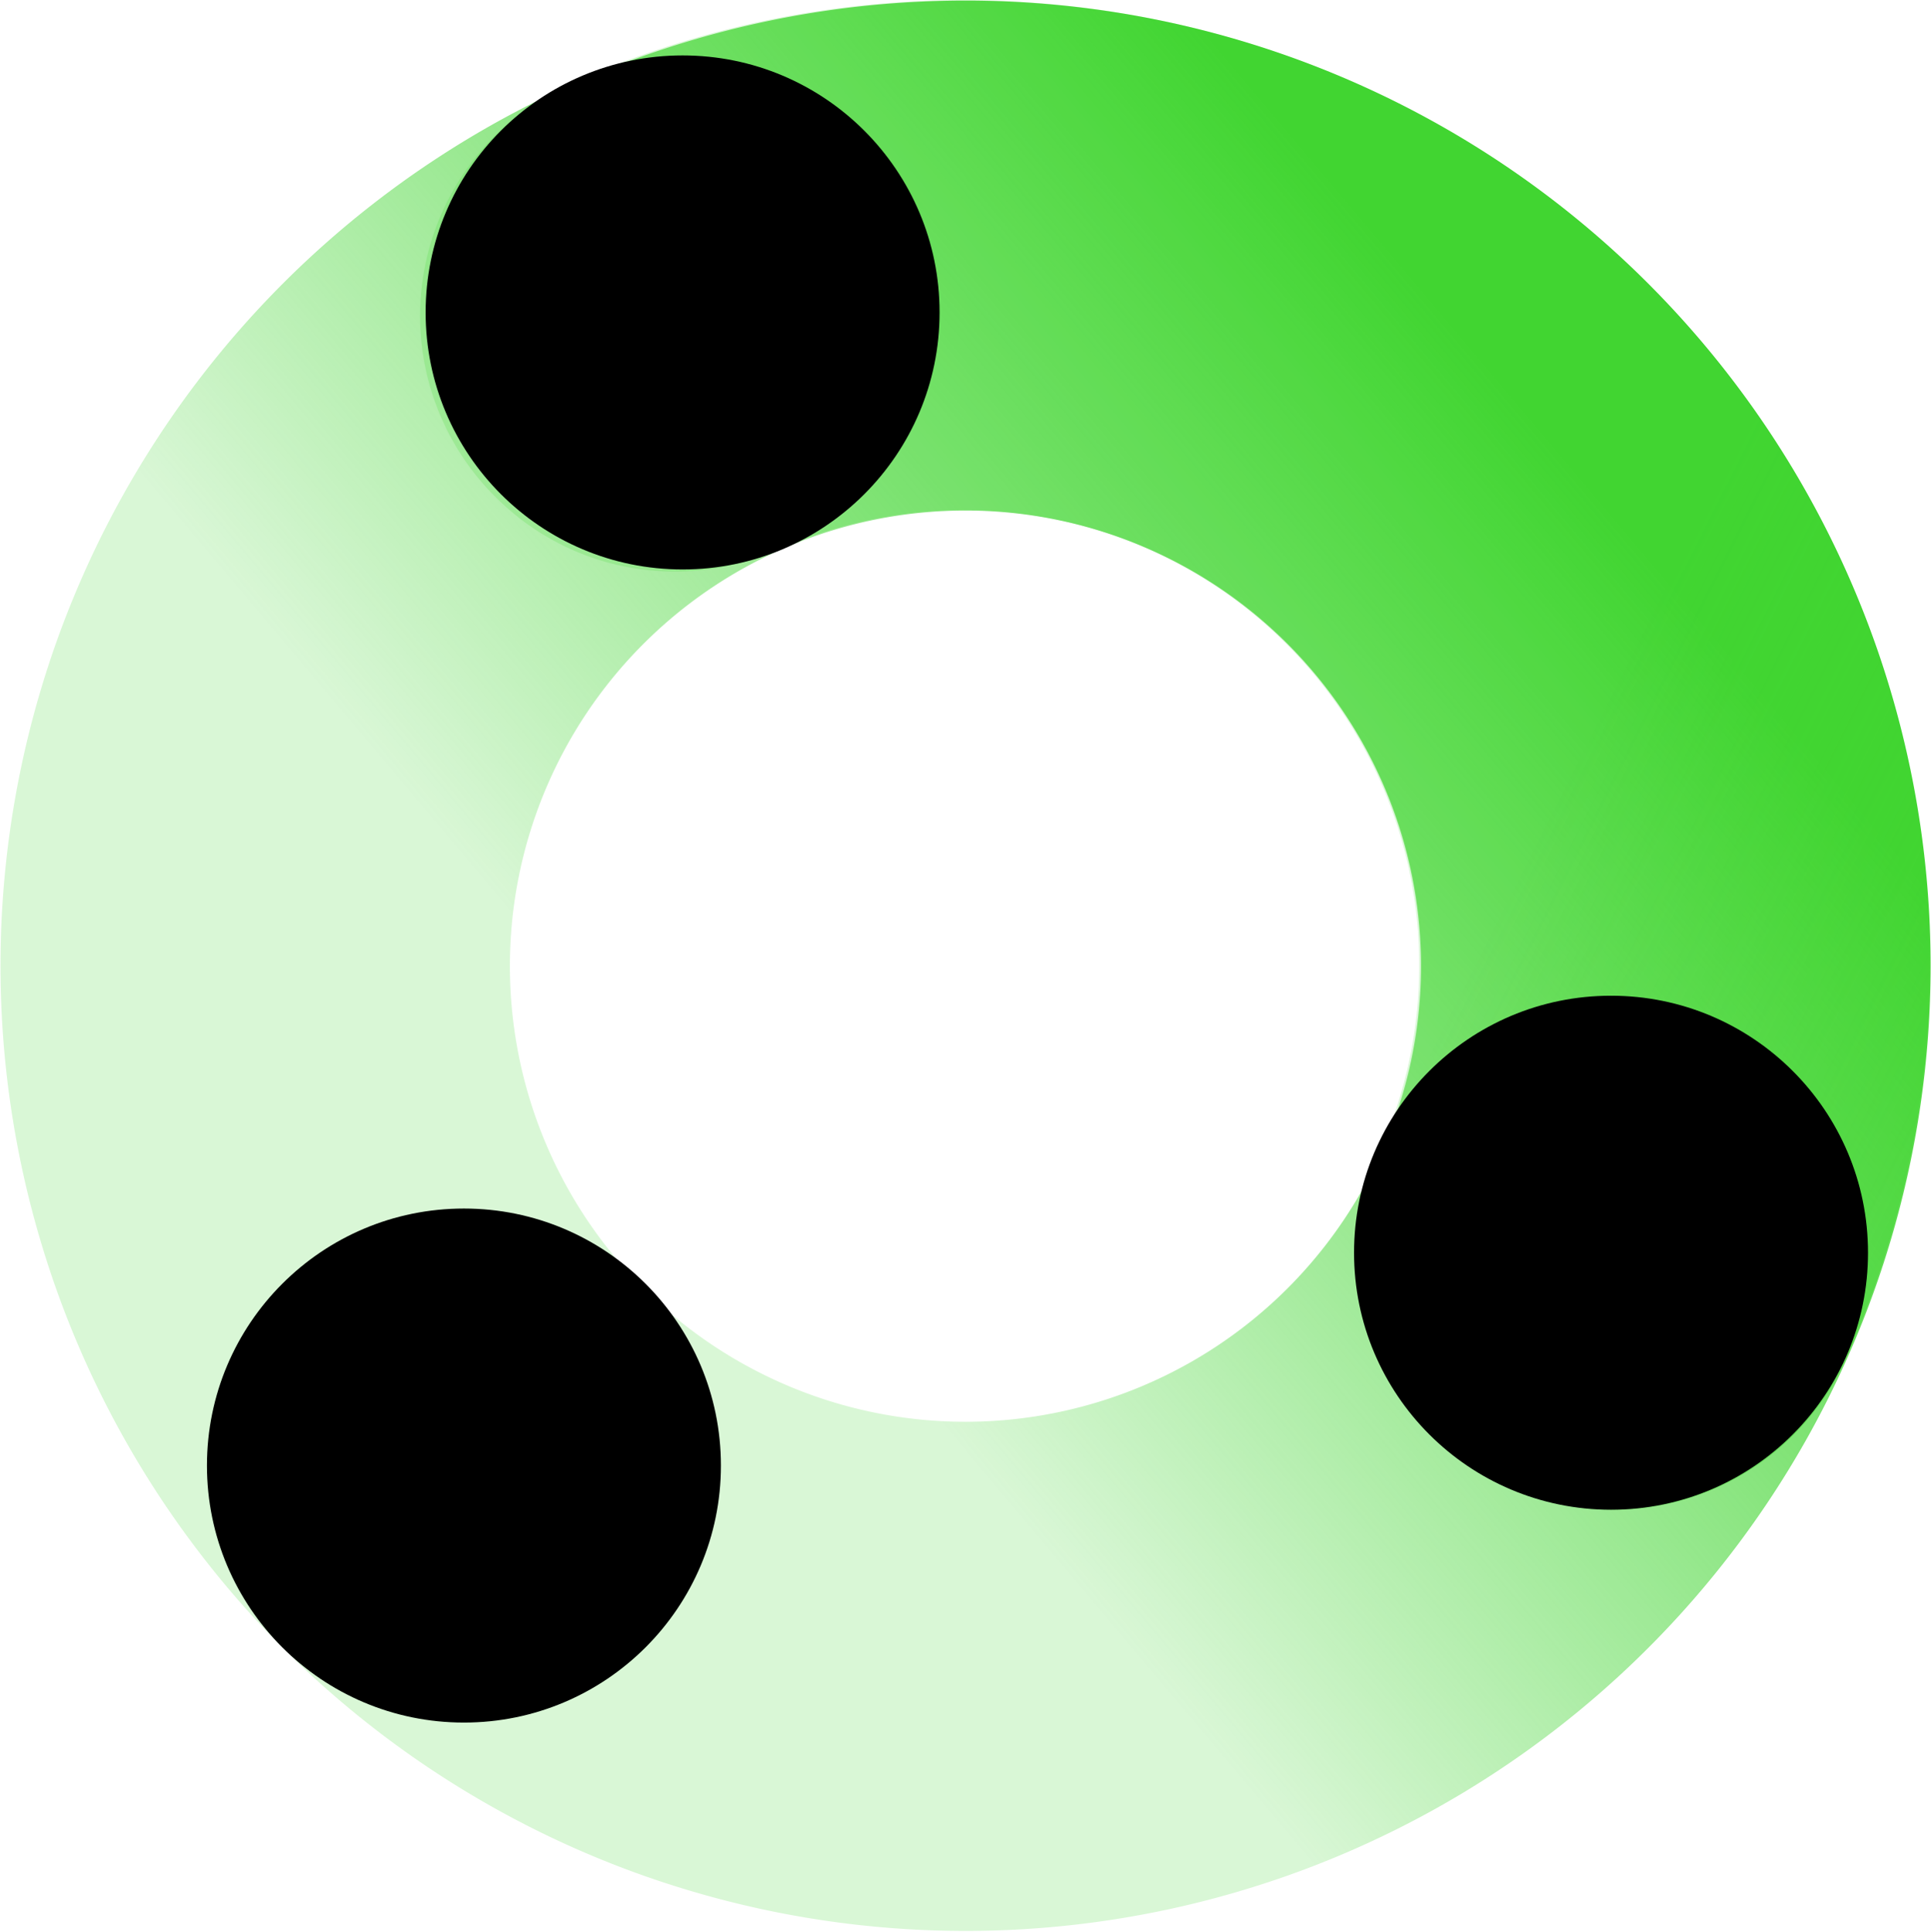 <svg xmlns="http://www.w3.org/2000/svg" xmlns:xlink="http://www.w3.org/1999/xlink" viewBox="0 0 194.09 194.15"><defs><style>.cls-1{fill:url(#未命名的渐变_468);}.cls-2{fill:url(#未命名的渐变_230);}</style><linearGradient id="未命名的渐变_468" x1="-6.33" y1="184.27" x2="173.67" y2="32.49" gradientUnits="userSpaceOnUse"><stop offset="0.44" stop-color="#41d531" stop-opacity="0.2"/><stop offset="0.91" stop-color="#41d531"/></linearGradient><linearGradient id="未命名的渐变_230" x1="7930.53" y1="-5541.81" x2="7659.88" y2="-5678.3" gradientTransform="translate(7955.02 -5523.22) rotate(180)" gradientUnits="userSpaceOnUse"><stop offset="0.48" stop-color="#41d531" stop-opacity="0.2"/><stop offset="1" stop-color="#41d531"/></linearGradient></defs><title>资源 38</title><g id="图层_2" data-name="图层 2"><g id="图层_1-2" data-name="图层 1"><path class="cls-1" d="M97,.06a97,97,0,1,0,97.05,97A97,97,0,0,0,97,.06Zm0,142.83A45.79,45.79,0,1,1,142.83,97.1,45.79,45.79,0,0,1,97,142.89Z"/><path class="cls-2" d="M49.73,49.87A25.42,25.42,0,0,0,78,55.32a45.79,45.79,0,0,1,60.59,60.59,25.42,25.42,0,0,0,5.45,28.31h0a25.6,25.6,0,0,0,41.47-7.61A97.09,97.09,0,0,0,57.34,8.4a25.6,25.6,0,0,0-7.61,41.47Z"/><circle cx="68.61" cy="31.4" r="25.83"/><circle cx="161.93" cy="125.9" r="25.83"/><circle cx="46.63" cy="147.29" r="25.83"/></g></g></svg>